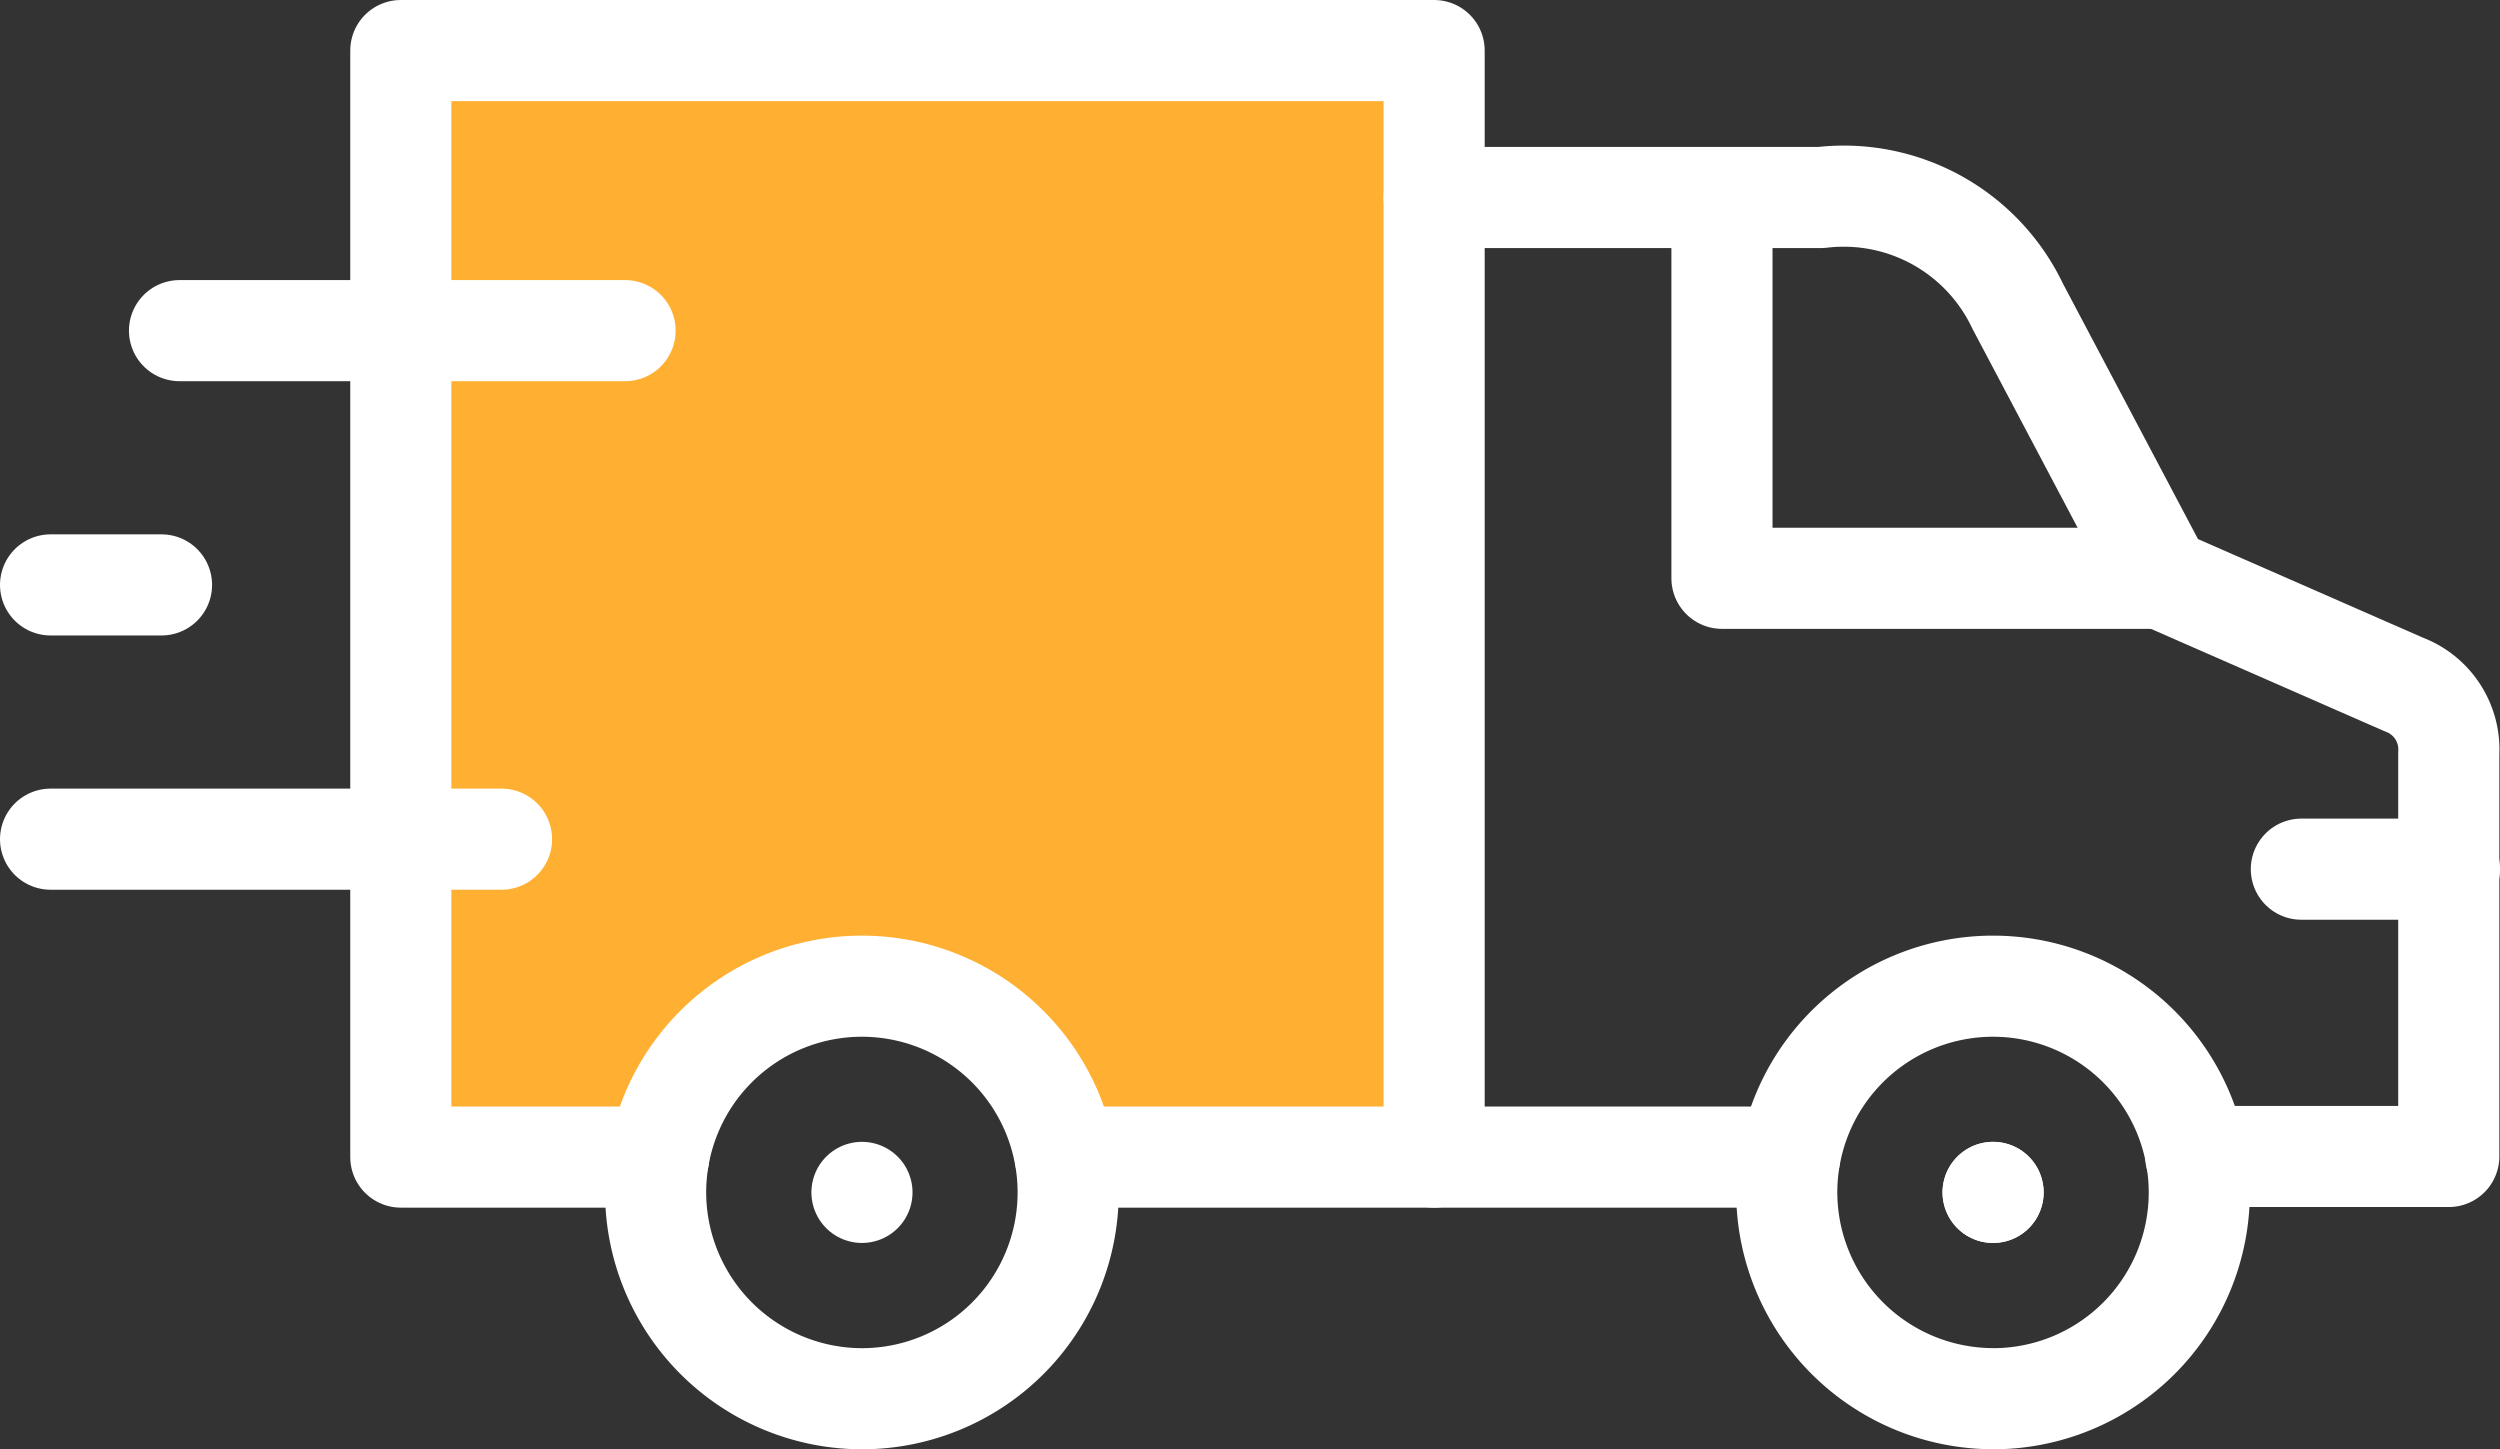 <svg xmlns="http://www.w3.org/2000/svg" width="37.087" height="21.5" viewBox="0 0 37.087 21.5">
  <rect x="0" y="0" width="37.087" height="21.5" fill="#333333" stroke="none"/>
  <g id="Calque_2" transform="translate(0.75 0.75)">
    <g id="Groupe_23" data-name="Groupe 23" transform="translate(0 0)">
      <path id="Tracé_19" data-name="Tracé 19" d="M6.66.89V17.064h4.368a2.5,2.5,0,0,1,4.822,0h6.041V.89Z" transform="translate(-1.402 -0.765)" fill="#ffaf32"/>
      <g id="Groupe_22" data-name="Groupe 22">
        <path id="Tracé_20" data-name="Tracé 20" d="M28.62,3.2V8.849h6.521" transform="translate(-3.825 -1.02)" fill="none" stroke="#fff" stroke-linecap="round" stroke-linejoin="round" stroke-width="1.5"/>
        <path id="Tracé_21" data-name="Tracé 21" d="M13.9,22.471a3.06,3.06,0,1,0-3.061-3.06,3.066,3.066,0,0,0,3.061,3.06Z" transform="translate(-1.863 -2.471)" fill="none" stroke="#fff" stroke-linecap="round" stroke-linejoin="round" stroke-width="1.5"/>
        <path id="Tracé_22" data-name="Tracé 22" d="M10.416,17.165H6.59V.75H21.919V17.165" transform="translate(-1.394 -0.75)" fill="none" stroke="#fff" stroke-linecap="round" stroke-linejoin="round" stroke-width="1.5"/>
        <line id="Ligne_21" data-name="Ligne 21" transform="translate(12.037 16.939)" fill="none" stroke="#fff" stroke-linecap="round" stroke-linejoin="round" stroke-width="1.5"/>
        <line id="Ligne_22" data-name="Ligne 22" transform="translate(28.817 16.939)" fill="none" stroke="#fff" stroke-linecap="round" stroke-linejoin="round" stroke-width="1.5"/>
        <line id="Ligne_23" data-name="Ligne 23" x1="2.198" transform="translate(33.39 12.144)" fill="none" stroke="#fff" stroke-linecap="round" stroke-linejoin="round" stroke-width="1.5"/>
        <line id="Ligne_24" data-name="Ligne 24" x1="6.69" transform="translate(0 11.699)" fill="none" stroke="#fff" stroke-linecap="round" stroke-linejoin="round" stroke-width="1.5"/>
        <line id="Ligne_25" data-name="Ligne 25" transform="translate(28.817 16.939)" fill="none" stroke="#fff" stroke-linecap="round" stroke-linejoin="round" stroke-width="1.5"/>
        <path id="Tracé_23" data-name="Tracé 23" d="M32.761,22.471A3.06,3.06,0,1,0,29.7,19.41a3.066,3.066,0,0,0,3.061,3.06Z" transform="translate(-3.944 -2.471)" fill="none" stroke="#fff" stroke-linecap="round" stroke-linejoin="round" stroke-width="1.5"/>
        <line id="Ligne_26" data-name="Ligne 26" x1="10.747" transform="translate(15.053 16.415)" fill="none" stroke="#fff" stroke-linecap="round" stroke-linejoin="round" stroke-width="1.5"/>
        <path id="Tracé_24" data-name="Tracé 24" d="M23.82,3.2h5.738a2.856,2.856,0,0,1,2.918,1.61l2.135,4.039,3.594,1.575a1.029,1.029,0,0,1,.667,1.023v5.979H35.119" transform="translate(-3.295 -1.02)" fill="none" stroke="#fff" stroke-linecap="round" stroke-linejoin="round" stroke-width="1.5"/>
        <line id="Ligne_27" data-name="Ligne 27" x1="1.646" transform="translate(0 7.927)" fill="none" stroke="#fff" stroke-linecap="round" stroke-linejoin="round" stroke-width="1.5"/>
        <line id="Ligne_28" data-name="Ligne 28" x1="6.61" transform="translate(1.913 4.155)" fill="none" stroke="#fff" stroke-linecap="round" stroke-linejoin="round" stroke-width="1.5"/>
      </g>
    </g>
  </g>
</svg>
